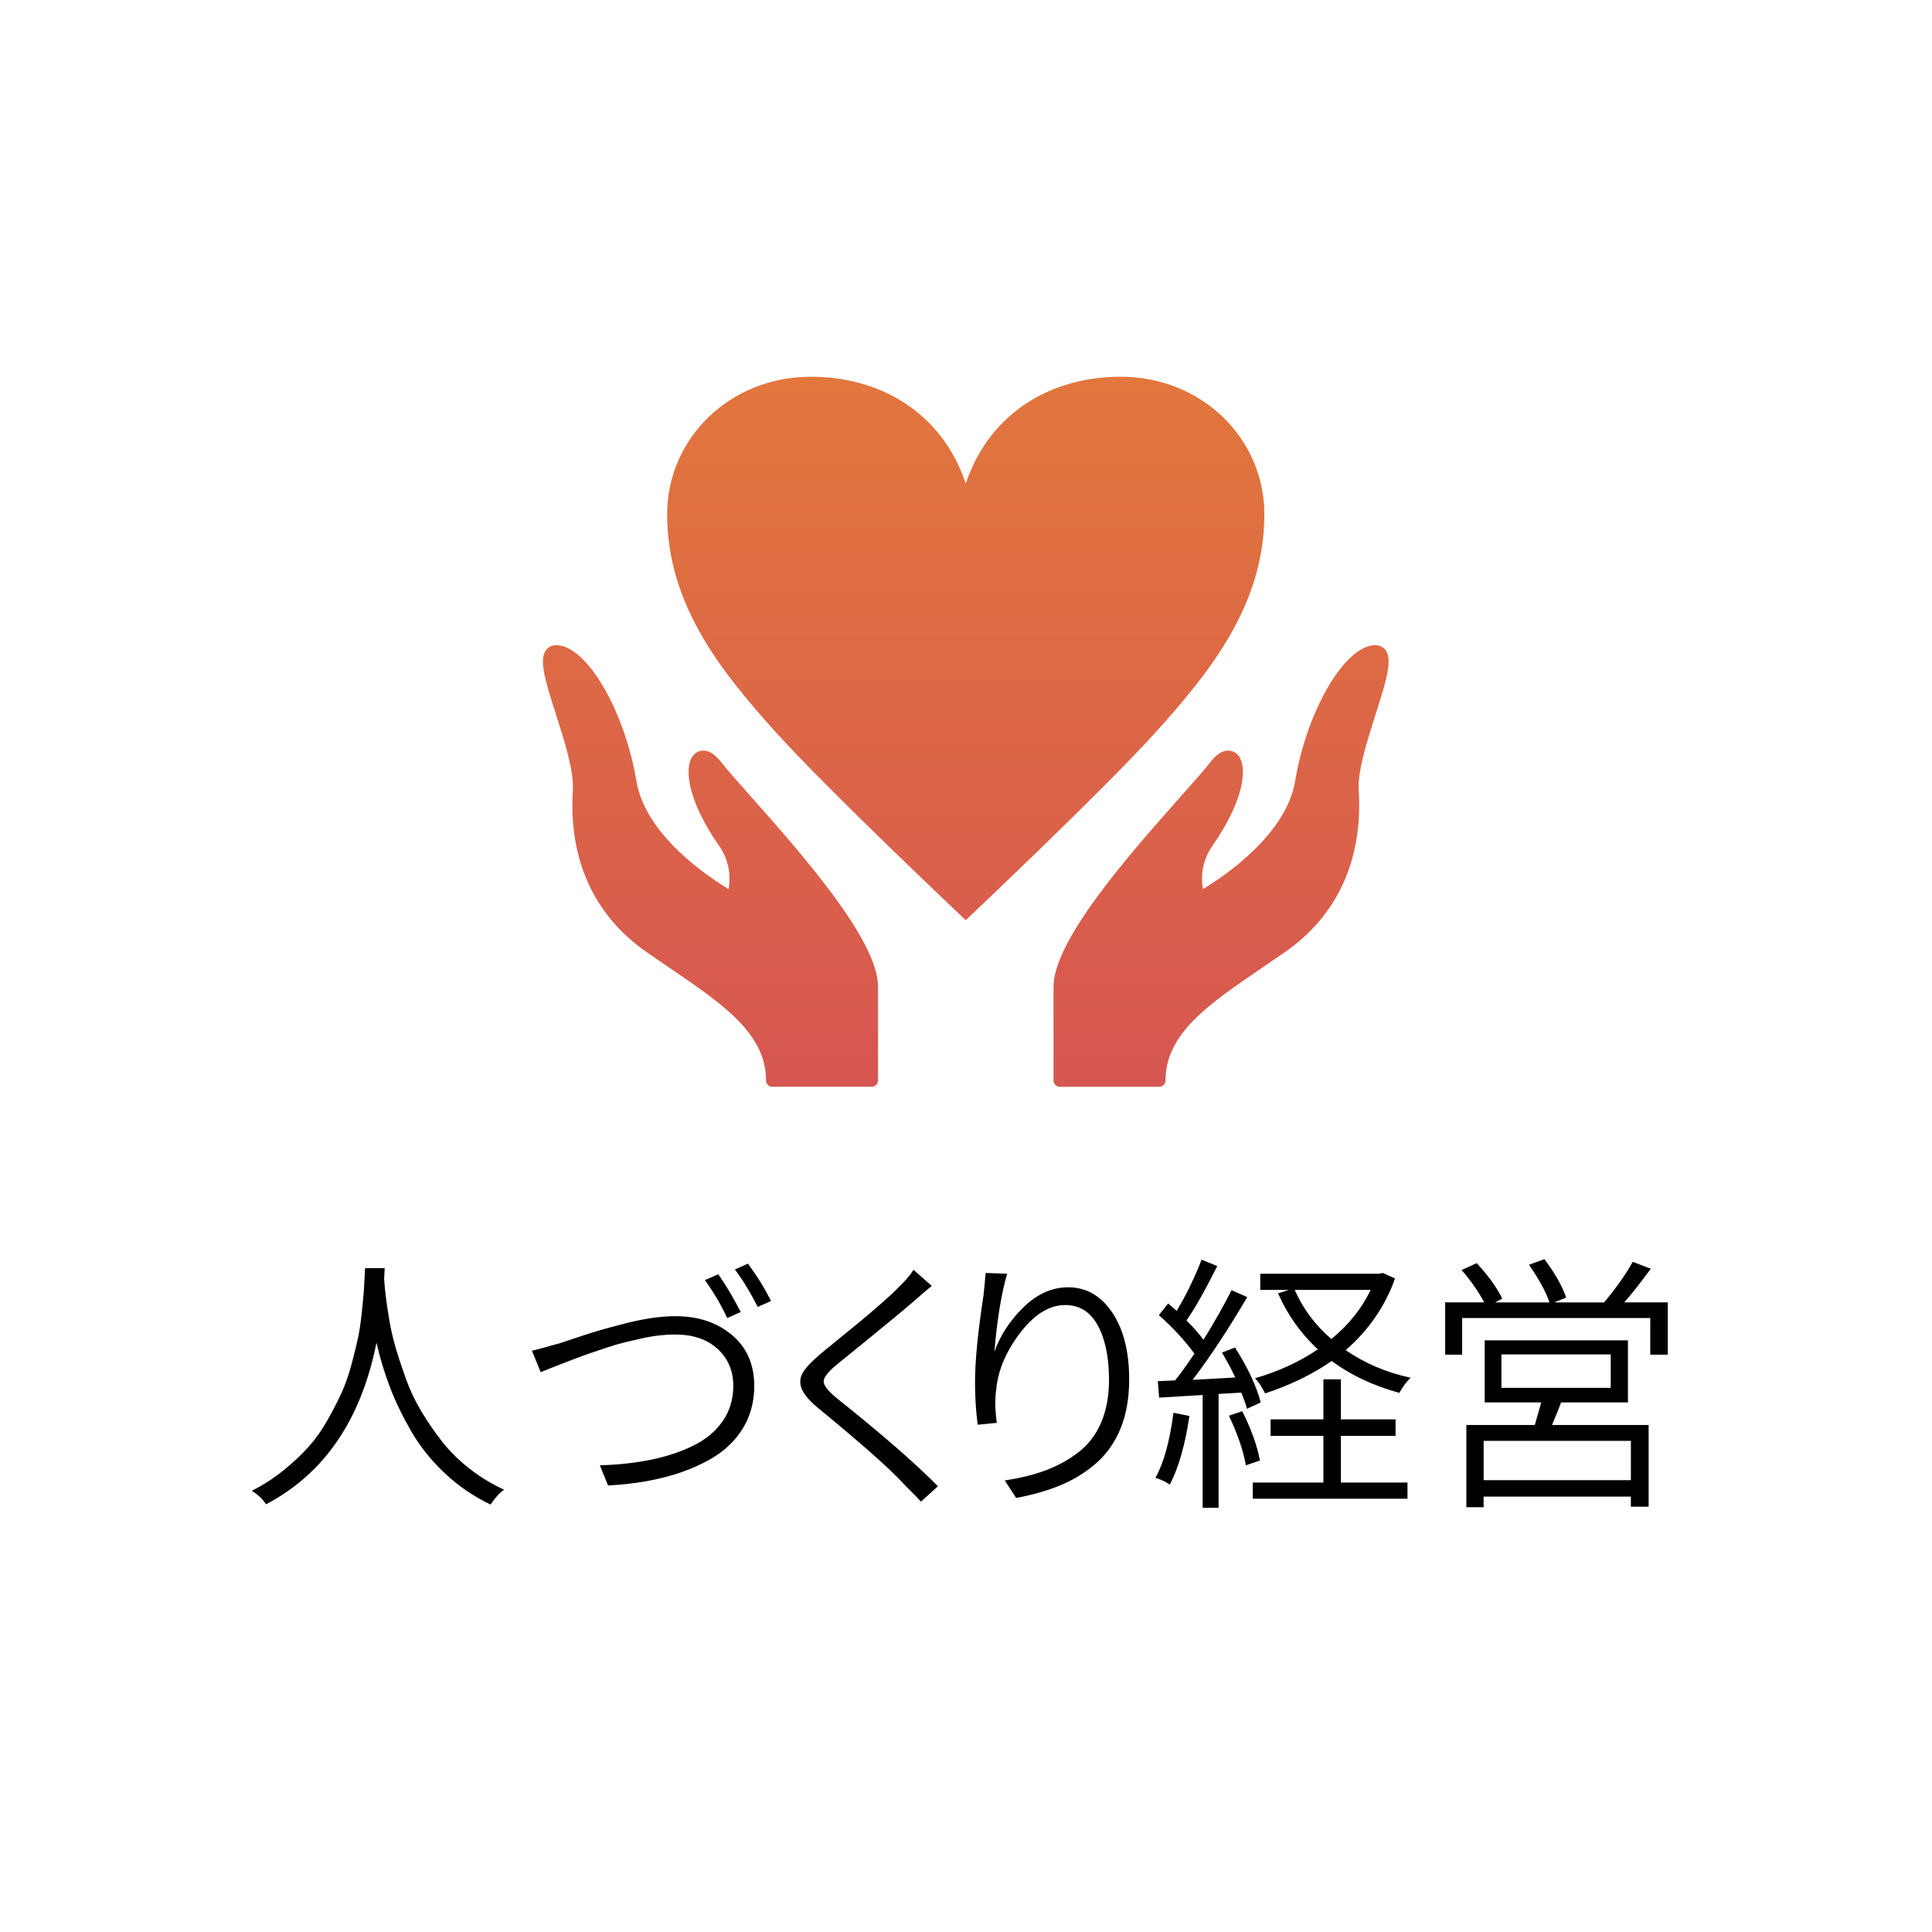 <?xml version="1.0" encoding="UTF-8"?><svg id="b" xmlns="http://www.w3.org/2000/svg" xmlns:xlink="http://www.w3.org/1999/xlink" viewBox="0 0 128 128"><defs><style>.g{fill:none;}.h{fill:url(#f);}.i{clip-path:url(#e);}</style><clipPath id="e"><path class="g" d="M91.799,43.078c-.11-.153-.32-.332-.689-.332-1.99,0-4.517,4.291-5.305,9.006-.591,3.551-4.715,6.317-6.107,7.155-.112-.619-.153-1.757.645-2.897,1.912-2.731,2.293-4.864,1.824-5.765-.171-.329-.461-.516-.795-.516-.266,0-.678.122-1.131.705-.403.519-1.146,1.356-2.007,2.326-3.36,3.789-8.435,9.516-8.435,12.613v6.212c0,.23.186.415.414.415h6.59c.23,0,.415-.185.415-.415,0-3.109,2.839-5.044,6.436-7.493.483-.329.978-.665,1.481-1.015,3.48-2.422,5.169-6.129,4.883-10.719-.081-1.284.558-3.272,1.118-5.026.734-2.29,1.127-3.618.663-4.253ZM76.507,48.58c3.679-4.079,7.26-8.515,7.26-14.522,0-4.976-4.121-9.098-9.517-9.098-4.512,0-8.632,2.286-10.252,7.037h-.028c-1.62-4.751-5.739-7.037-10.252-7.037-5.396,0-9.517,4.122-9.517,9.098,0,6.007,3.581,10.443,7.26,14.522,3.531,3.899,12.508,12.37,12.508,12.37h.028s8.977-8.471,12.508-12.37ZM47.728,50.434c-.453-.584-.866-.705-1.131-.705-.334,0-.623.187-.795.516-.469.901-.088,3.034,1.824,5.765.797,1.139.757,2.277.645,2.897-1.392-.838-5.516-3.604-6.107-7.155-.787-4.714-3.314-9.006-5.305-9.006-.368,0-.579.179-.688.332-.465.636-.071,1.963.663,4.253.561,1.754,1.2,3.743,1.118,5.026-.286,4.59,1.403,8.297,4.883,10.719.503.351.998.686,1.481,1.015,3.597,2.449,6.436,4.383,6.436,7.493,0,.23.185.415.415.415h6.59c.228,0,.414-.185.414-.415v-6.212c0-3.098-5.075-8.824-8.435-12.613-.861-.97-1.604-1.807-2.007-2.326Z"/></clipPath><linearGradient id="f" x1="64" y1="72" x2="64" y2="8" gradientUnits="userSpaceOnUse"><stop offset="0" stop-color="#d65651"/><stop offset="1" stop-color="#e68235"/></linearGradient></defs><g id="c"><g id="d"><rect class="g" y="80" width="128" height="24"/><path d="M25.486,84.019l-.035.721c.023.363.059.738.105,1.125s.123.902.229,1.547.252,1.283.44,1.916.413,1.315.677,2.048.601,1.441,1.011,2.127.867,1.351,1.371,1.995,1.11,1.245,1.819,1.802,1.474,1.022,2.294,1.397c-.305.211-.604.539-.896.984-1.125-.539-2.139-1.233-3.041-2.083s-1.644-1.778-2.224-2.786-1.049-1.98-1.406-2.918-.653-1.916-.888-2.936c-1.02,5.109-3.457,8.678-7.312,10.705-.246-.363-.562-.662-.949-.896.75-.375,1.447-.823,2.092-1.345s1.198-1.04,1.661-1.556.885-1.11,1.266-1.784.694-1.283.94-1.828.466-1.178.659-1.898.337-1.31.431-1.767.176-1.02.246-1.688.114-1.134.132-1.397.038-.642.061-1.134c.012-.164.018-.281.018-.352h1.301Z"/><path d="M35.822,90.91l-.58-1.424c.199-.035.832-.205,1.898-.51l1.081-.36c.685-.229,1.213-.396,1.582-.501s.882-.243,1.538-.413,1.266-.296,1.828-.378,1.09-.123,1.582-.123c1.5,0,2.745.413,3.735,1.239s1.485,1.954,1.485,3.384c0,1.043-.249,1.975-.747,2.795s-1.195,1.491-2.092,2.013-1.919.932-3.067,1.23-2.408.483-3.779.554l-.545-1.336c1.207-.035,2.32-.155,3.34-.36s1.951-.51,2.795-.914,1.506-.946,1.986-1.626.721-1.471.721-2.373c0-.984-.346-1.796-1.037-2.435s-1.635-.958-2.83-.958c-.316,0-.659.021-1.028.061s-.753.105-1.151.193-.779.176-1.143.264-.762.205-1.195.352-.8.27-1.099.369-.653.229-1.063.387-.706.273-.888.343-.442.173-.782.308-.521.208-.545.22ZM46.703,84.811l.879-.387c.445.609.943,1.441,1.494,2.496l-.896.404c-.375-.82-.867-1.658-1.477-2.514ZM48.69,84.107l.861-.387c.633.856,1.143,1.682,1.529,2.478l-.879.387c-.516-1.008-1.02-1.834-1.512-2.478Z"/><path d="M60.52,84.125l1.213,1.072c-.188.141-.574.469-1.16.984-.492.434-1.447,1.228-2.865,2.382s-2.191,1.784-2.32,1.89c-.551.457-.823.817-.817,1.081s.302.636.888,1.116c2.953,2.356,5.18,4.295,6.68,5.818l-1.125,1.02c-.129-.152-.334-.366-.615-.642s-.469-.466-.562-.571c-.891-.973-2.777-2.643-5.66-5.01-.551-.457-.902-.87-1.055-1.239s-.135-.721.053-1.055.557-.735,1.107-1.204c.176-.152.571-.477,1.187-.976s1.128-.917,1.538-1.257.87-.732,1.38-1.178.905-.815,1.187-1.107c.48-.48.797-.856.949-1.125Z"/><path d="M65.301,84.336l1.424.053c-.387,1.336-.668,3.059-.844,5.168.387-1.09,1.031-2.074,1.934-2.953s1.887-1.318,2.953-1.318c1.195,0,2.168.557,2.918,1.67s1.125,2.59,1.125,4.43c0,1.207-.182,2.271-.545,3.19s-.888,1.688-1.573,2.303-1.468,1.11-2.347,1.485-1.887.668-3.023.879l-.756-1.16c1.02-.152,1.922-.375,2.707-.668s1.506-.689,2.162-1.187,1.16-1.154,1.512-1.969.527-1.761.527-2.839c0-1.488-.246-2.687-.738-3.595s-1.213-1.362-2.162-1.362c-1.055,0-2.051.615-2.988,1.846s-1.465,2.473-1.582,3.727c-.094.644-.082,1.389.035,2.232l-1.266.123c-.117-.891-.176-1.828-.176-2.812,0-1.406.188-3.328.562-5.766.035-.281.082-.773.141-1.477Z"/><path d="M77.746,93.6l1.055.211c-.281,1.91-.715,3.428-1.301,4.553-.234-.176-.551-.328-.949-.457.551-.984.949-2.42,1.195-4.307ZM82.246,92.264l-1.512.088v7.541h-1.055v-7.471c-.398.023-1.359.082-2.883.176l-.088-1.09,1.143-.053c.305-.363.732-.955,1.283-1.775-.668-.902-1.453-1.752-2.356-2.549l.615-.773c.035.035.12.108.255.22s.237.202.308.273c.633-1.055,1.184-2.186,1.652-3.393l1.037.422c-.82,1.641-1.5,2.842-2.039,3.603.504.504.879.932,1.125,1.283.703-1.125,1.324-2.221,1.863-3.287l1.037.457c-1.266,2.156-2.473,3.984-3.621,5.484l2.83-.158c-.211-.457-.504-1.008-.879-1.652l.861-.334c.856,1.348,1.424,2.561,1.705,3.639l-.914.422c-.047-.211-.17-.568-.369-1.072ZM81.42,93.793l.879-.299c.586,1.16.979,2.25,1.178,3.269l-.932.316c-.176-.973-.551-2.068-1.125-3.287ZM88.838,95.129v3.094h4.412v1.072h-10.248v-1.072h4.676v-3.094h-3.498v-1.09h3.498v-2.654h1.16v2.654h3.621v1.09h-3.621ZM91.615,84.336l.809.369c-.656,1.84-1.746,3.422-3.269,4.746,1.277.879,2.713,1.488,4.307,1.828-.246.223-.498.557-.756,1.002-1.711-.469-3.205-1.172-4.482-2.109-1.266.879-2.736,1.594-4.412,2.144-.199-.422-.422-.756-.668-1.002,1.547-.445,2.936-1.084,4.166-1.916-1.125-1.043-2.004-2.279-2.637-3.709l.721-.229h-1.898v-1.072h7.875l.246-.053ZM90.807,85.461h-5.027c.551,1.254,1.359,2.338,2.426,3.252,1.148-.938,2.016-2.022,2.602-3.252Z"/><path d="M107.611,86.287h2.883v3.463h-1.16v-2.426h-12.463v2.426h-1.125v-3.463h2.584c-.352-.68-.85-1.395-1.494-2.144l1.002-.457c.797.867,1.359,1.652,1.688,2.356l-.475.246h3.603c-.211-.656-.662-1.488-1.353-2.496l1.02-.369c.691.914,1.172,1.764,1.441,2.549l-.791.316h3.305c.82-.984,1.453-1.881,1.898-2.689l1.195.457c-.668.914-1.254,1.658-1.758,2.232ZM107.857,92.914h-4.43c-.094.258-.293.756-.598,1.494h6.398v5.414h-1.178v-.668h-9.756v.703h-1.143v-5.449h4.535c.234-.809.375-1.307.422-1.494h-3.744v-4.113h9.492v4.113ZM108.051,98.064v-2.602h-9.756v2.602h9.756ZM99.473,89.732v2.215h7.242v-2.215h-7.242Z"/><g class="i"><rect class="h" x="32" y="8" width="64" height="64"/></g><rect class="g" width="128" height="128"/></g></g></svg>